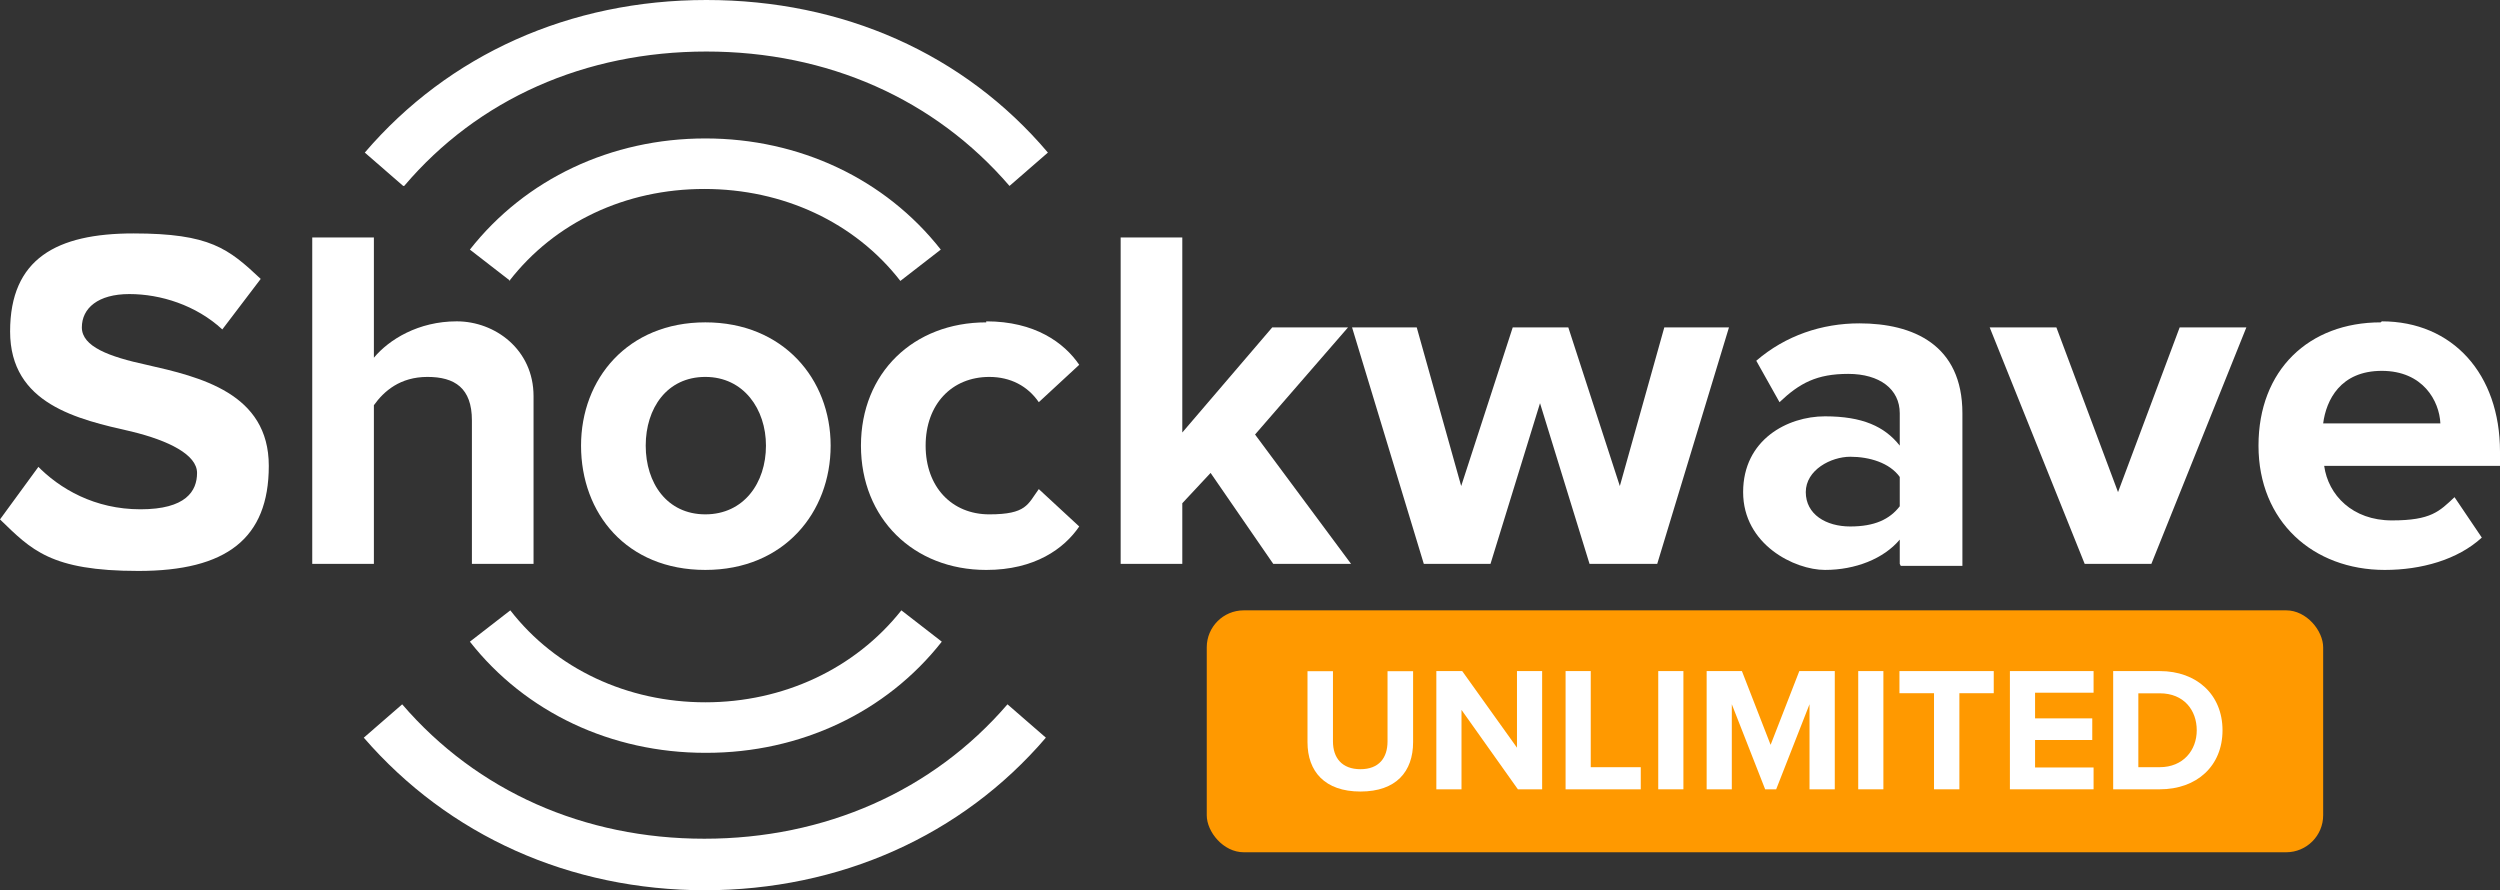 <?xml version="1.0" encoding="UTF-8"?><svg id="b" xmlns="http://www.w3.org/2000/svg" width="247.4" height="88.1" viewBox="0 0 247.4 88.1"><rect x="0" y="0" width="247.4" height="88.1" fill="#333333" stroke="none"/><g id="c"><g id="d"><path d="M3.6,46c2.3,2.4,5.8,4.4,10.3,4.4s5.6-1.8,5.6-3.6-2.8-3.2-6.5-4.1c-5.3-1.2-12-2.7-12-9.9s4.6-9.7,12.2-9.7,9.4,1.5,12.6,4.5l-3.8,5c-2.6-2.4-6.1-3.5-9.2-3.5s-4.7,1.4-4.7,3.3,2.7,2.9,6.4,3.7c5.3,1.2,12.1,2.8,12.1,10s-4.2,10.4-12.9,10.4-10.6-2.1-13.7-5.1l3.8-5.2s-.2-.2-.2-.2Z" fill="#fff"/><path d="M46.7,55.8v-14.2c0-3.2-1.7-4.3-4.4-4.3s-4.3,1.4-5.3,2.8v15.7h-6.1V23.5h6.1v11.9c1.5-1.8,4.4-3.6,8.2-3.6s7.6,2.8,7.6,7.4v16.6s-6.1,0-6.1,0Z" fill="#fff"/><path d="M57.5,44.1c0-6.6,4.6-12.2,12.3-12.2s12.4,5.6,12.4,12.2-4.6,12.3-12.4,12.3-12.3-5.6-12.3-12.3ZM75.8,44.1c0-3.6-2.2-6.8-6-6.8s-5.9,3.1-5.9,6.8,2.1,6.8,5.9,6.8,6-3.1,6-6.8Z" fill="#fff"/><path d="M97.6,31.8c4.8,0,7.7,2.1,9.2,4.3l-4,3.7c-1.1-1.6-2.8-2.5-4.9-2.5-3.7,0-6.3,2.7-6.3,6.8s2.6,6.8,6.3,6.8,3.8-1,4.9-2.5l4,3.7c-1.5,2.2-4.4,4.3-9.2,4.3-7.2,0-12.4-5.1-12.4-12.3s5.2-12.2,12.4-12.2c0,0,0-.1,0-.1Z" fill="#fff"/><path d="M126,55.8l-6.2-9-2.8,3v6h-6.1V23.5h6.1v19.3l8.9-10.4h7.5l-9.2,10.6,9.5,12.8h-7.7Z" fill="#fff"/><path d="M157.3,55.8l-4.9-15.9-4.9,15.9h-6.6l-7.1-23.4h6.4l4.4,15.7,5.1-15.7h5.5l5.1,15.7,4.4-15.7h6.4l-7.1,23.4h-6.7,0Z" fill="#fff"/><path d="M188,55.8v-2.4c-1.6,1.9-4.4,3-7.4,3s-8.1-2.5-8.1-7.7,4.4-7.5,8.1-7.5,5.9,1,7.4,2.9v-3.2c0-2.4-2-3.9-5.1-3.9s-4.8.9-6.8,2.8l-2.3-4.1c2.9-2.5,6.5-3.7,10.2-3.7,5.3,0,10.2,2.1,10.2,8.9v15.1h-6.1l-.1-.2h0ZM188,47.2c-1-1.4-3-2-4.9-2s-4.4,1.3-4.4,3.5,2,3.4,4.4,3.4,3.9-.7,4.9-2v-2.9Z" fill="#fff"/><path d="M206.3,55.8l-9.4-23.4h6.6l6.1,16.3,6.1-16.3h6.6l-9.4,23.4h-6.6Z" fill="#fff"/><path d="M235.7,31.8c7,0,11.7,5.2,11.7,12.9v1.4h-17.4c.4,2.9,2.8,5.4,6.7,5.4s4.7-.9,6.2-2.3l2.7,4c-2.4,2.2-6,3.2-9.6,3.2-7.1,0-12.5-4.8-12.5-12.3s5-12.2,12.1-12.2c0,0,.1-.1.1-.1ZM230,41.9h11.5c-.1-2.2-1.7-5.2-5.8-5.2s-5.5,2.9-5.8,5.2h.1Z" fill="#fff"/><path d="M69.8,74.5c-9.3,0-17.8-4-23.3-11l4-3.1c4.5,5.8,11.6,9.1,19.3,9.1s14.8-3.3,19.4-9.1l4,3.1c-5.5,7-14,11-23.3,11h-.1Z" fill="#fff"/><path d="M50.5,27.8l-4-3.1c5.5-7,14-11,23.3-11s17.8,4,23.3,11l-4,3.1c-4.5-5.8-11.6-9.1-19.4-9.1s-14.8,3.3-19.3,9.1c0,0,.1,0,.1,0Z" fill="#fff"/><path d="M69.8,88.1c-13.4,0-25.4-5.4-33.8-15.1l3.8-3.3c7.4,8.6,18,13.3,29.9,13.3s22.6-4.7,30-13.3l3.8,3.3c-8.3,9.7-20.4,15.1-33.8,15.1,0,0,.1,0,.1,0Z" fill="#fff"/><path d="M39.9,18.4l-3.8-3.3C44.4,5.4,56.4,0,69.9,0s25.5,5.3,33.8,15.1l-3.8,3.3c-7.4-8.6-18-13.3-30-13.3s-22.6,4.7-29.9,13.3c0,0-.1,0-.1,0Z" fill="#fff"/></g><rect x="119.42" y="60.4" width="110.48" height="23.94" rx="3.66" ry="3.66" fill="#f90"/><path d="M129.38,66.42h2.53v6.95c0,1.63.89,2.75,2.72,2.75s2.68-1.12,2.68-2.75v-6.95h2.53v7.02c0,2.91-1.67,4.89-5.21,4.89s-5.24-2-5.24-4.88v-7.03Z" fill="#fff"/><path d="M150.21,78.11l-5.58-7.86v7.86h-2.49v-11.7h2.56l5.42,7.58v-7.58h2.49v11.7h-2.4Z" fill="#fff"/><path d="M154.93,78.11v-11.7h2.49v9.51h4.95v2.19h-7.44Z" fill="#fff"/><path d="M164.1,78.11v-11.7h2.49v11.7h-2.49Z" fill="#fff"/><path d="M179.07,78.11v-8.42l-3.3,8.42h-1.09l-3.3-8.42v8.42h-2.49v-11.7h3.49l2.84,7.3,2.84-7.3h3.51v11.7h-2.51Z" fill="#fff"/><path d="M183.89,78.11v-11.7h2.49v11.7h-2.49Z" fill="#fff"/><path d="M191.39,78.11v-9.51h-3.42v-2.19h9.33v2.19h-3.4v9.51h-2.51Z" fill="#fff"/><path d="M198.9,78.11v-11.7h8.28v2.14h-5.79v2.54h5.66v2.14h-5.66v2.72h5.79v2.16h-8.28Z" fill="#fff"/><path d="M209.12,78.11v-11.7h4.61c3.66,0,6.21,2.33,6.21,5.86s-2.54,5.84-6.21,5.84h-4.61ZM211.61,75.92h2.12c2.31,0,3.66-1.67,3.66-3.65s-1.26-3.66-3.66-3.66h-2.12v7.31Z" fill="#fff"/></g></svg>